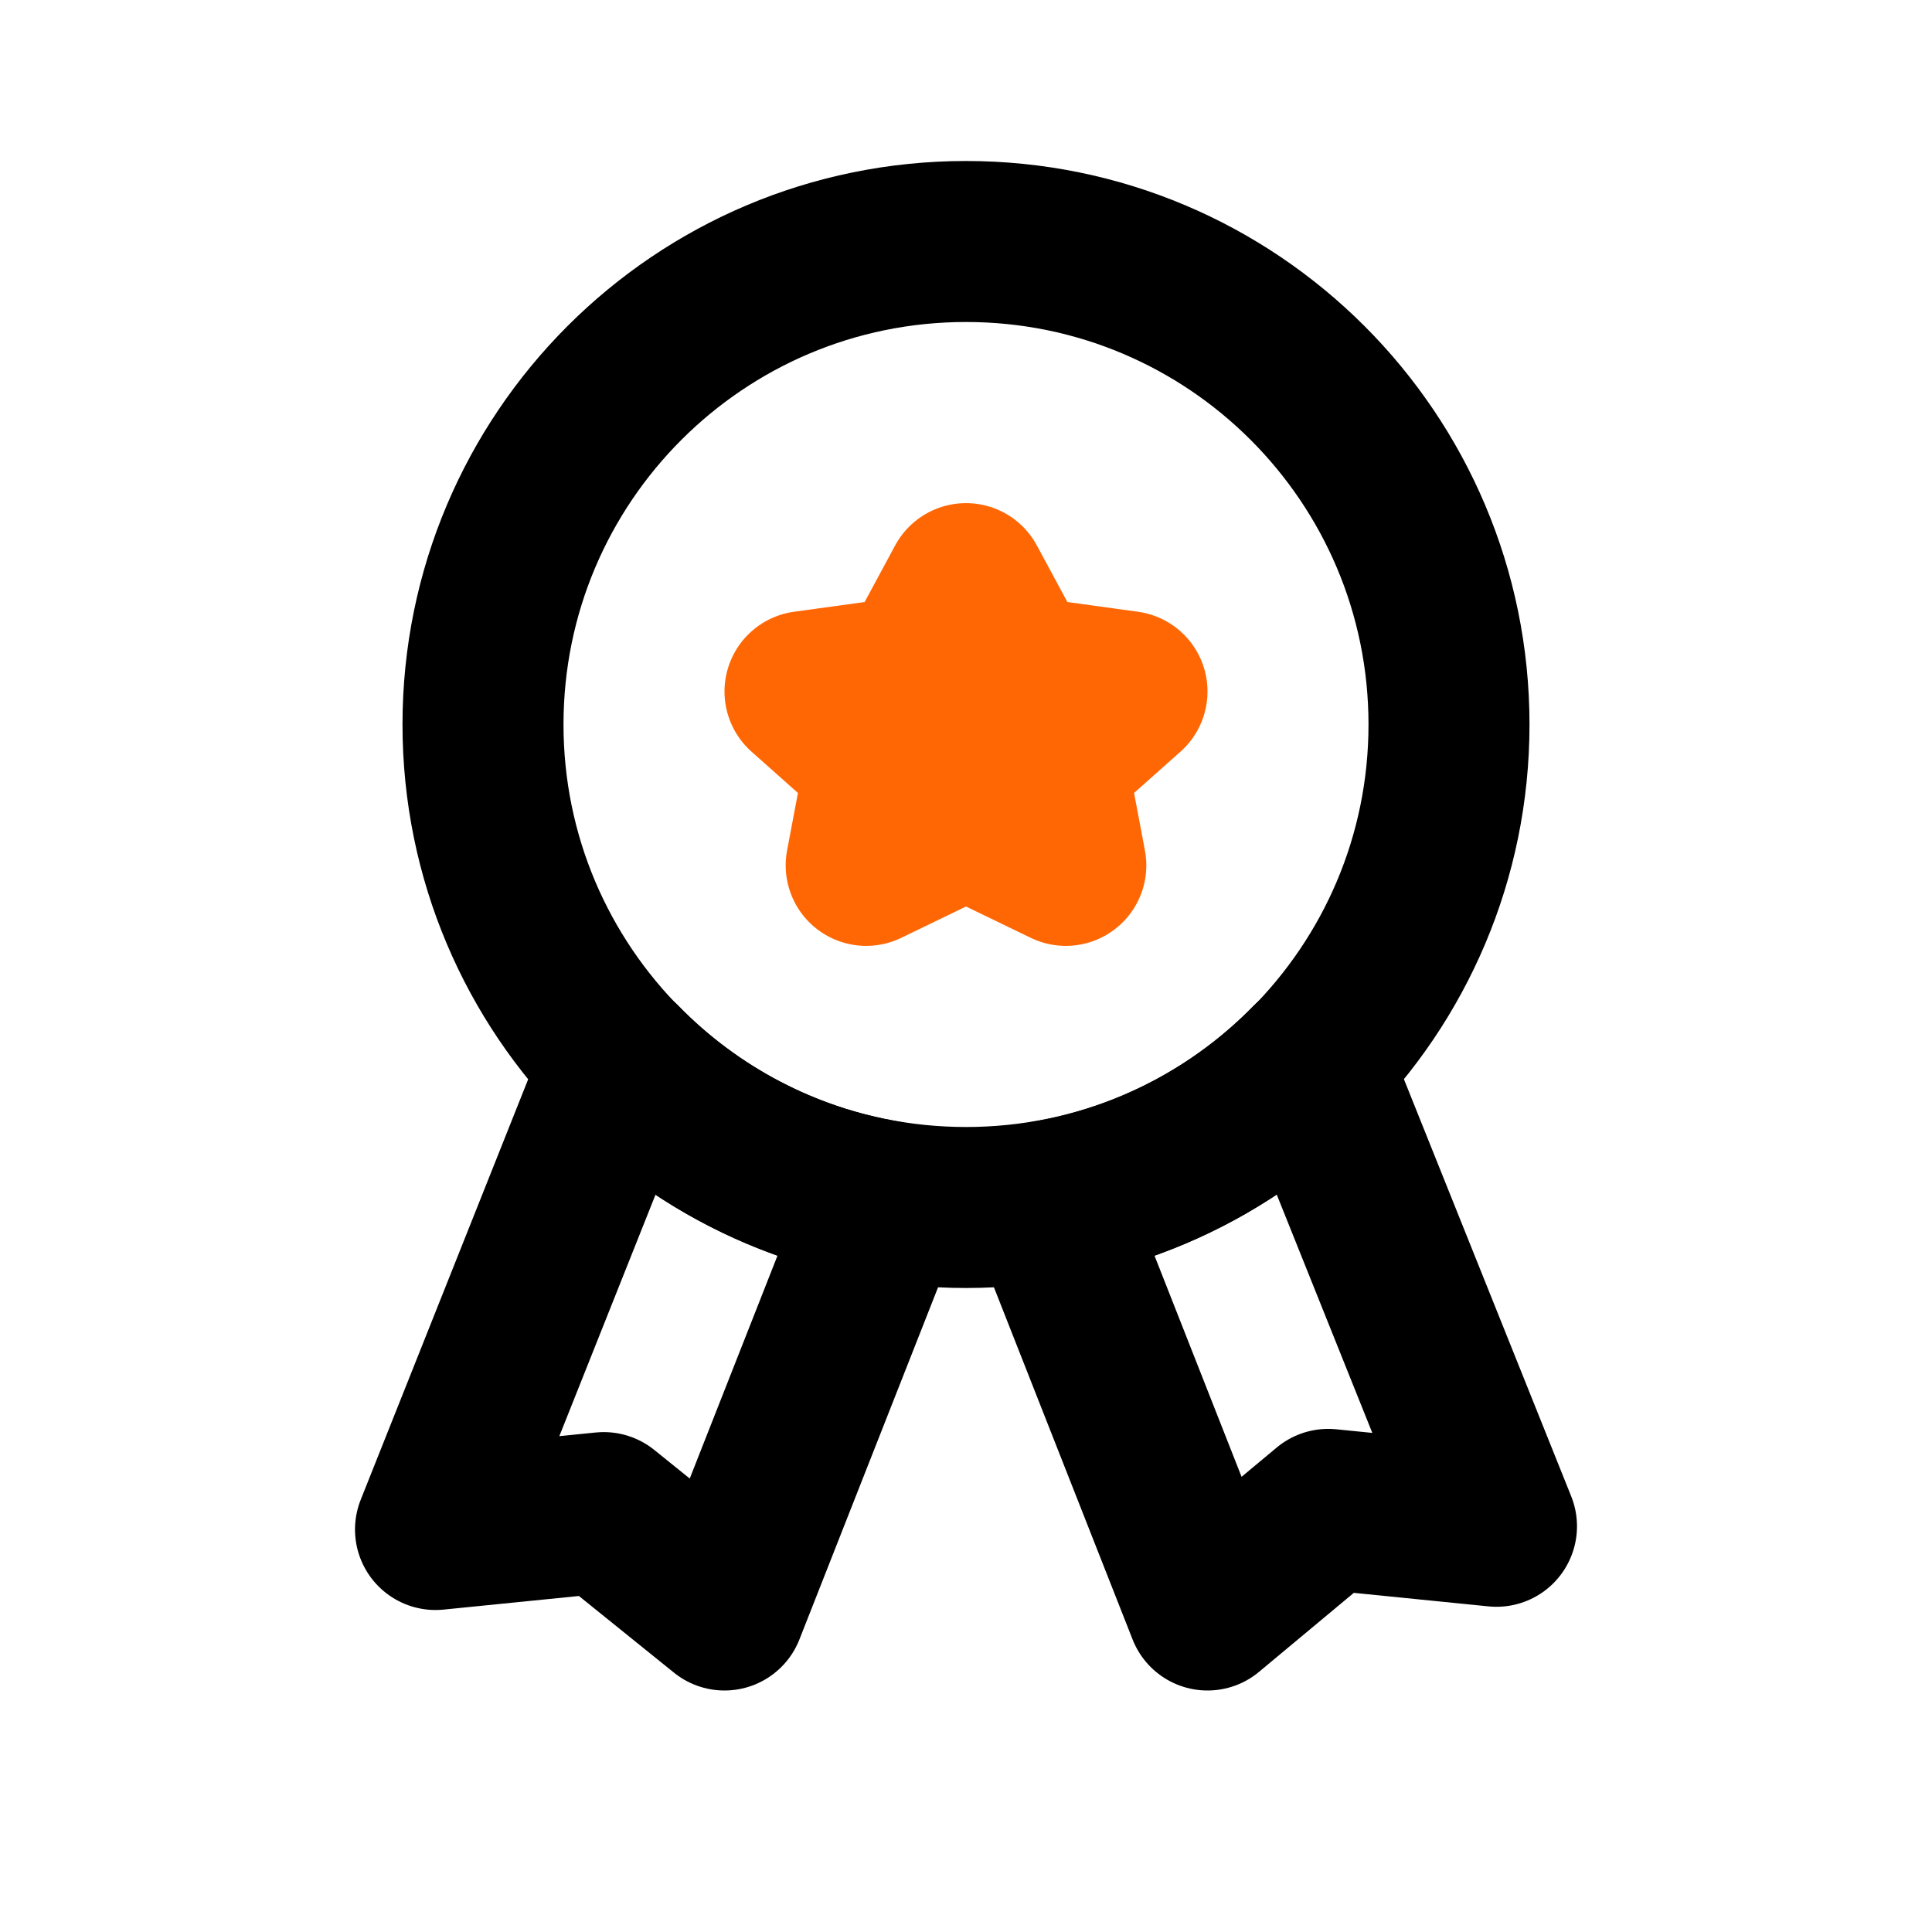 <?xml version="1.0" encoding="UTF-8"?> <svg xmlns="http://www.w3.org/2000/svg" viewBox="0 0 24.00 24.00" data-guides="{&quot;vertical&quot;:[],&quot;horizontal&quot;:[]}"><defs></defs><path fill="none" stroke="#ff6705" fill-opacity="1" stroke-width="2" stroke-opacity="1" color="rgb(51, 51, 51)" stroke-linecap="round" stroke-linejoin="round" id="tSvgf34b98940f" title="Path 7" d="M11.38 8.4C10.92 8.463 10.46 8.527 10 8.59C10.333 8.887 10.667 9.183 11 9.48C10.92 9.903 10.84 10.327 10.76 10.75C11.173 10.55 11.587 10.35 12 10.15C12.413 10.35 12.827 10.55 13.24 10.75C13.16 10.327 13.08 9.903 13 9.48C13.333 9.183 13.667 8.887 14 8.59C13.54 8.527 13.08 8.463 12.62 8.4C12.413 8.017 12.207 7.633 12 7.25C11.793 7.633 11.587 8.017 11.38 8.4Z"></path><path color="rgb(51, 51, 51)" stroke-linecap="round" stroke-linejoin="round" stroke-width="2" stroke="rgb(0, 0, 0)" id="tSvge8e1ebb339" cx="12" cy="9" r="6" title="Ellipse 2" fill="none" fill-opacity="1" stroke-opacity="1" d="M12 3C15.314 3 18 5.686 18 9C18 12.314 15.314 15 12 15C8.686 15 6 12.314 6 9C6 5.686 8.686 3 12 3Z" style="transform-origin: 12px 9px;"></path><path fill="none" stroke="rgb(0, 0, 0)" fill-opacity="1" stroke-width="2" stroke-opacity="1" color="rgb(51, 51, 51)" stroke-linecap="round" stroke-linejoin="round" id="tSvgf199a8a82e" data-name="primary" title="Path 8" d="M16.28 13.2C15.395 14.105 14.247 14.707 13 14.92C13.667 16.613 14.333 18.307 15 20C15.5 19.583 16 19.167 16.5 18.75C17.197 18.82 17.893 18.89 18.59 18.96C17.82 17.04 17.05 15.12 16.28 13.2Z"></path><path fill="none" stroke="rgb(0, 0, 0)" fill-opacity="1" stroke-width="2" stroke-opacity="1" color="rgb(51, 51, 51)" stroke-linecap="round" stroke-linejoin="round" id="tSvg6f2c269f51" data-name="primary" title="Path 9" d="M5.41 19C6.107 18.93 6.803 18.86 7.5 18.79C8 19.193 8.5 19.597 9 20C9.667 18.307 10.333 16.613 11 14.92C9.753 14.707 8.605 14.105 7.72 13.2C6.95 15.133 6.18 17.067 5.41 19Z"></path></svg> 